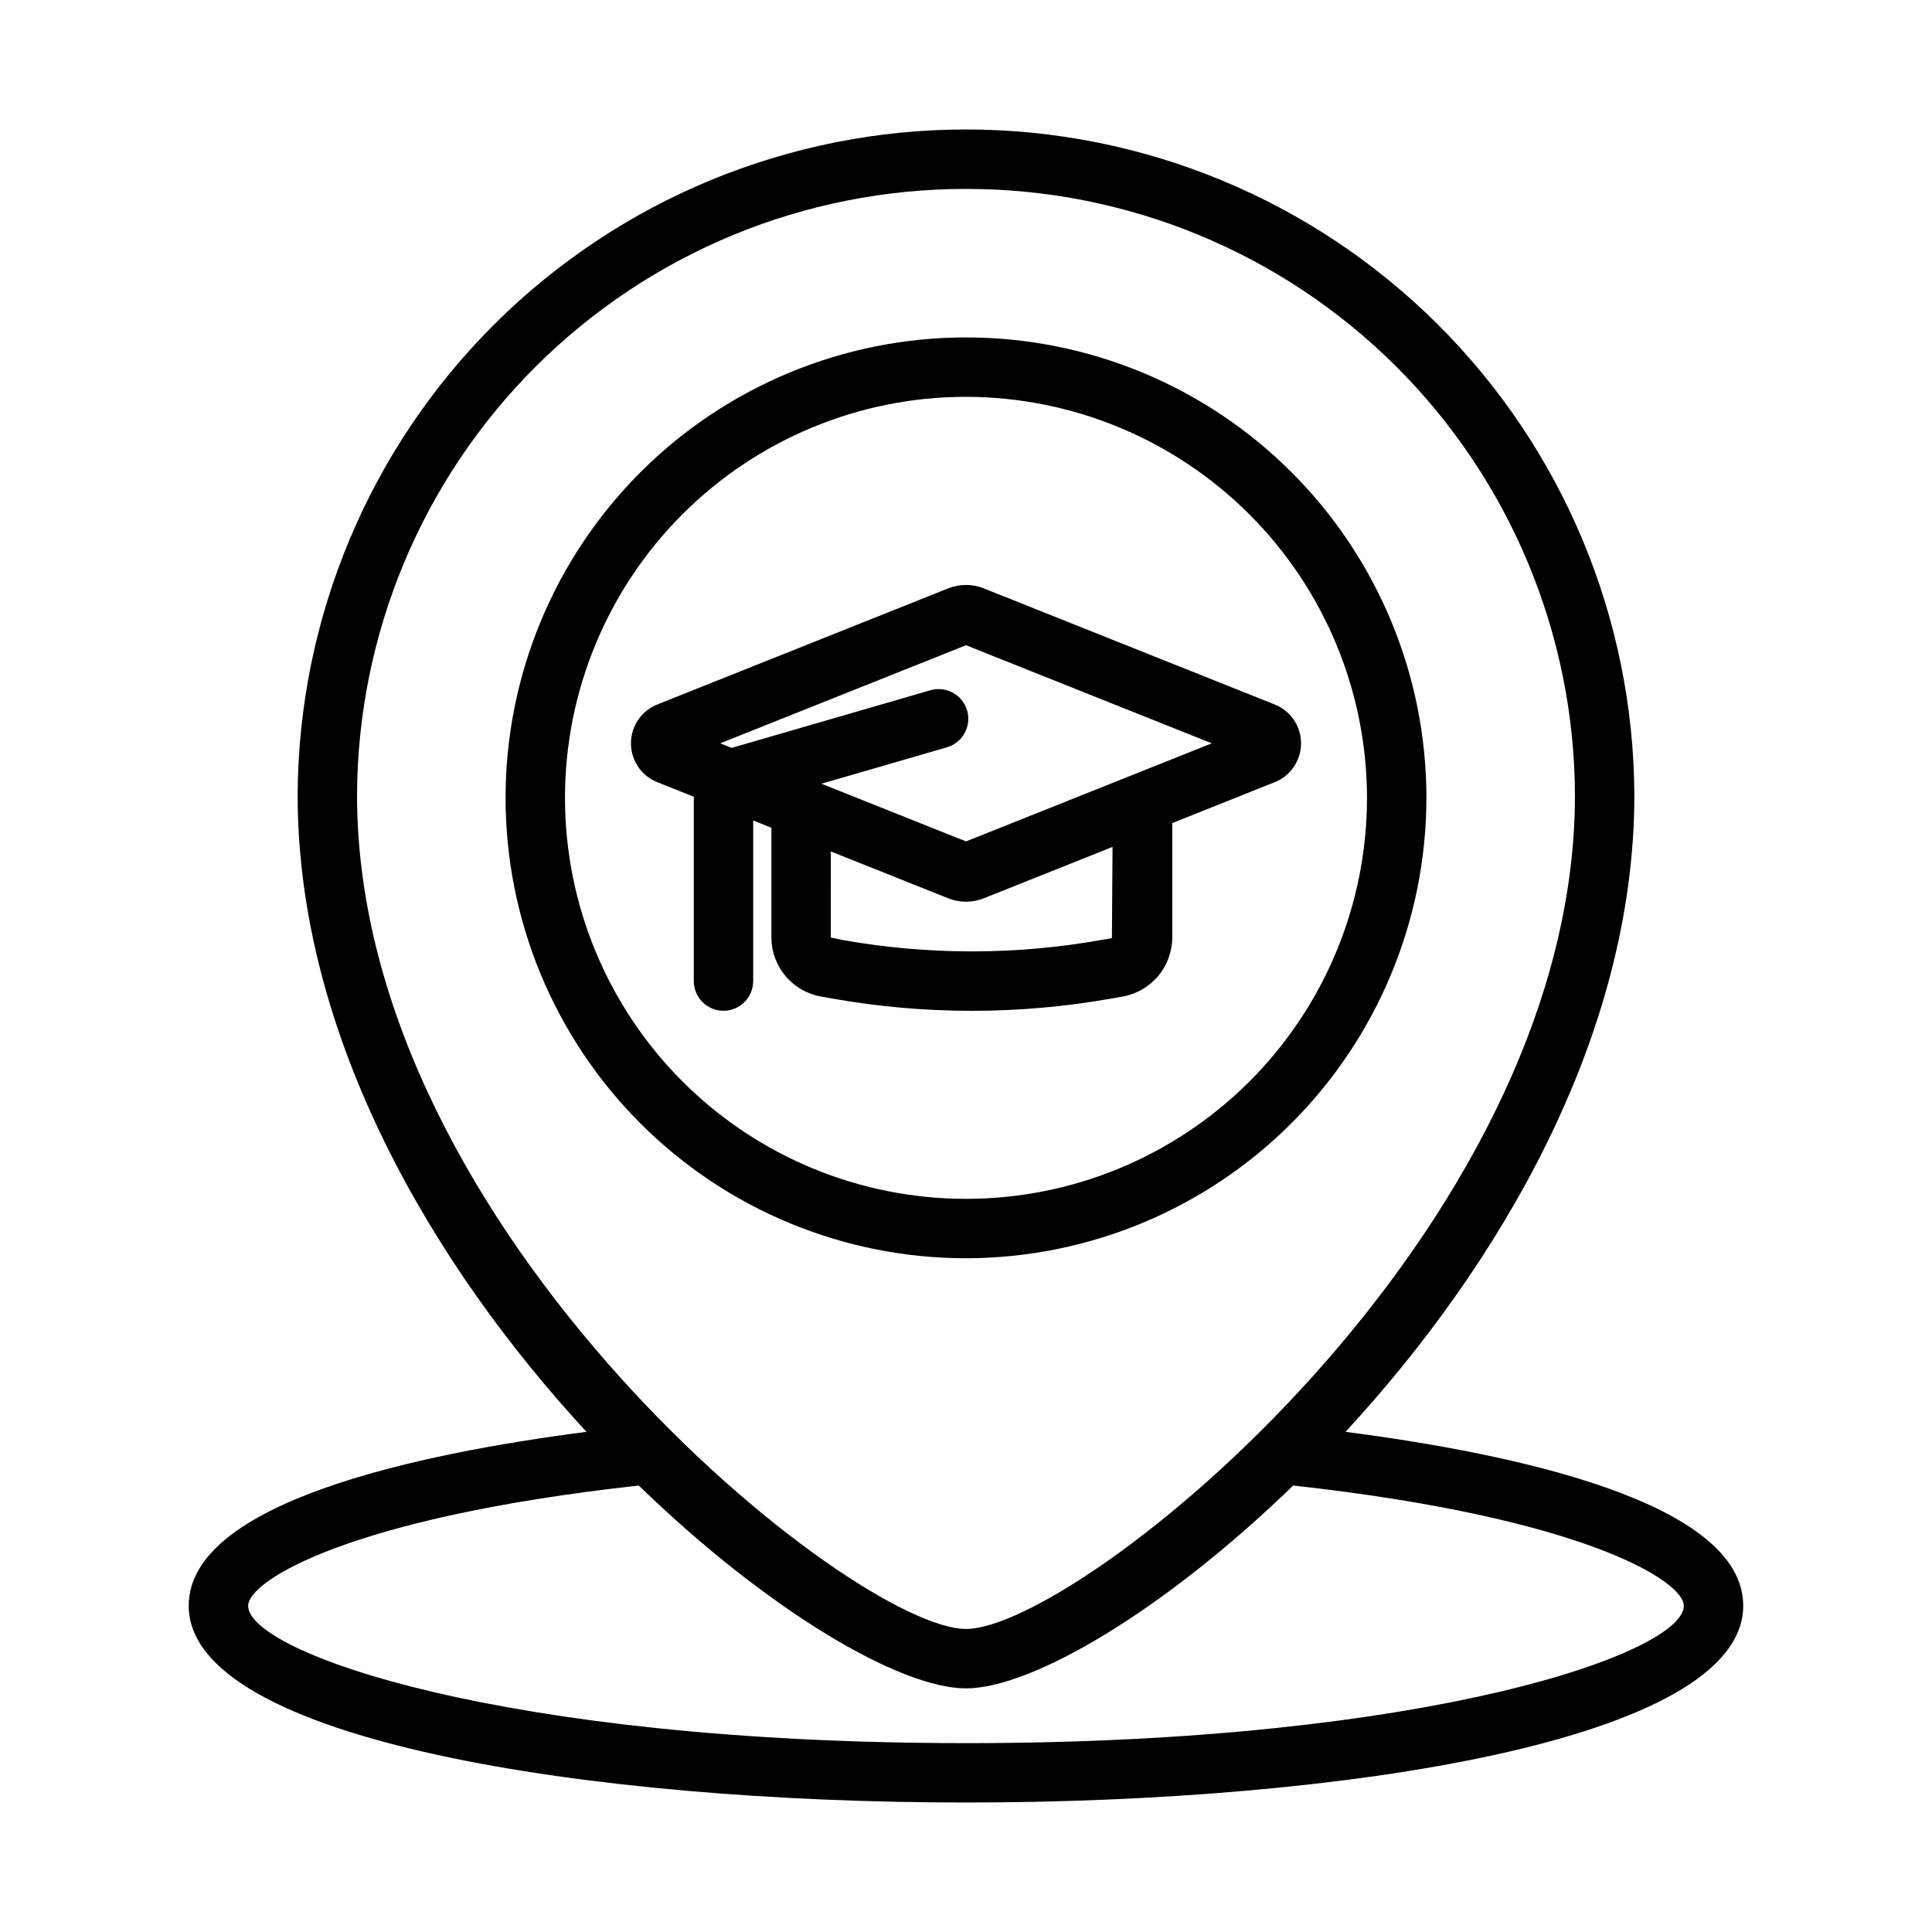 <?xml version="1.0" encoding="UTF-8"?>
<!-- Uploaded to: ICON Repo, www.iconrepo.com, Generator: ICON Repo Mixer Tools -->
<svg fill="#000000" width="800px" height="800px" version="1.1" viewBox="144 144 512 512" xmlns="http://www.w3.org/2000/svg">
 <g>
  <path d="m400 477.45c-32.363 0-63.398-12.855-86.281-35.738-22.883-22.883-35.738-53.918-35.738-86.277s12.855-63.395 35.738-86.277c22.883-22.883 53.918-35.738 86.281-35.738 32.359 0 63.395 12.855 86.277 35.738 22.883 22.883 35.738 53.918 35.738 86.277-0.035 32.352-12.902 63.363-35.777 86.238s-53.891 35.742-86.238 35.777zm0-228.29c-28.188 0-55.219 11.199-75.148 31.129-19.93 19.93-31.125 46.961-31.125 75.145s11.195 55.215 31.125 75.145c19.93 19.93 46.961 31.129 75.148 31.129 28.184 0 55.215-11.199 75.145-31.129 19.93-19.93 31.125-46.961 31.125-75.145-0.031-28.176-11.238-55.188-31.16-75.109s-46.934-31.129-75.109-31.164z"/>
  <path d="m500.58 523.45c40.535-43.887 76.539-104.57 76.539-168.72-0.188-46.852-18.93-91.723-52.125-124.79-33.195-33.062-78.141-51.629-124.99-51.629-46.855 0-91.797 18.566-125 51.629-33.195 33.062-51.938 77.934-52.125 124.79 0 64.148 36.008 124.84 76.543 168.72-45.293 5.859-105.41 18.773-105.41 46.086 0 35.828 106.78 52.148 205.98 52.148s205.98-16.32 205.98-52.148c-0.004-27.312-60.117-40.223-105.41-46.086zm-100.58-329.38c42.688-0.047 83.652 16.844 113.91 46.961 30.254 30.121 47.324 71.008 47.469 113.7 0 116.27-131.66 220.96-161.38 220.96-29.715 0-161.38-104.69-161.38-220.96 0.145-42.691 17.215-83.578 47.469-113.7 30.254-30.117 71.219-47.008 113.91-46.961zm0 411.88c-123.09 0-190.24-24.051-190.24-36.402 0-6.512 26.273-23.344 103.52-31.867 34.27 33.223 69.227 53.758 86.715 53.758s52.445-20.535 86.715-53.762c77.25 8.527 103.52 25.359 103.52 31.867 0 12.355-67.148 36.406-190.24 36.406z"/>
  <path d="m481.49 330.57-76.809-30.656v-0.004c-3.008-1.191-6.359-1.191-9.367 0l-76.797 30.652v0.004c-4.387 1.59-7.305 5.754-7.309 10.418 0 4.668 2.914 8.832 7.301 10.43l9.352 3.731v48.848c0 4.348 3.523 7.871 7.871 7.871 4.348 0 7.871-3.523 7.871-7.871v-42.562l4.824 1.926v29.113c0.016 3.75 1.355 7.375 3.781 10.238 2.422 2.863 5.781 4.777 9.477 5.41l2.738 0.484c24.547 4.367 49.676 4.367 74.227 0l2.762-0.488c3.695-0.633 7.051-2.551 9.473-5.41 2.422-2.863 3.758-6.484 3.773-10.234v-30.344l26.824-10.707c4.387-1.59 7.309-5.758 7.309-10.422 0.004-4.664-2.914-8.832-7.301-10.426zm-42.82 62.039-2.762 0.484c-22.734 4.051-46.008 4.051-68.742 0l-2.996-0.625 0.004-22.832 31.141 12.43h0.004c3.008 1.191 6.359 1.191 9.367 0l34.148-13.629zm-38.668-25.625-38.32-15.293 33.312-9.66h-0.004c4.141-1.238 6.508-5.582 5.309-9.734-1.203-4.148-5.527-6.555-9.688-5.387l-52.715 15.289-3.031-1.211 65.137-25.996 65.133 25.996z"/>
 </g>
</svg>